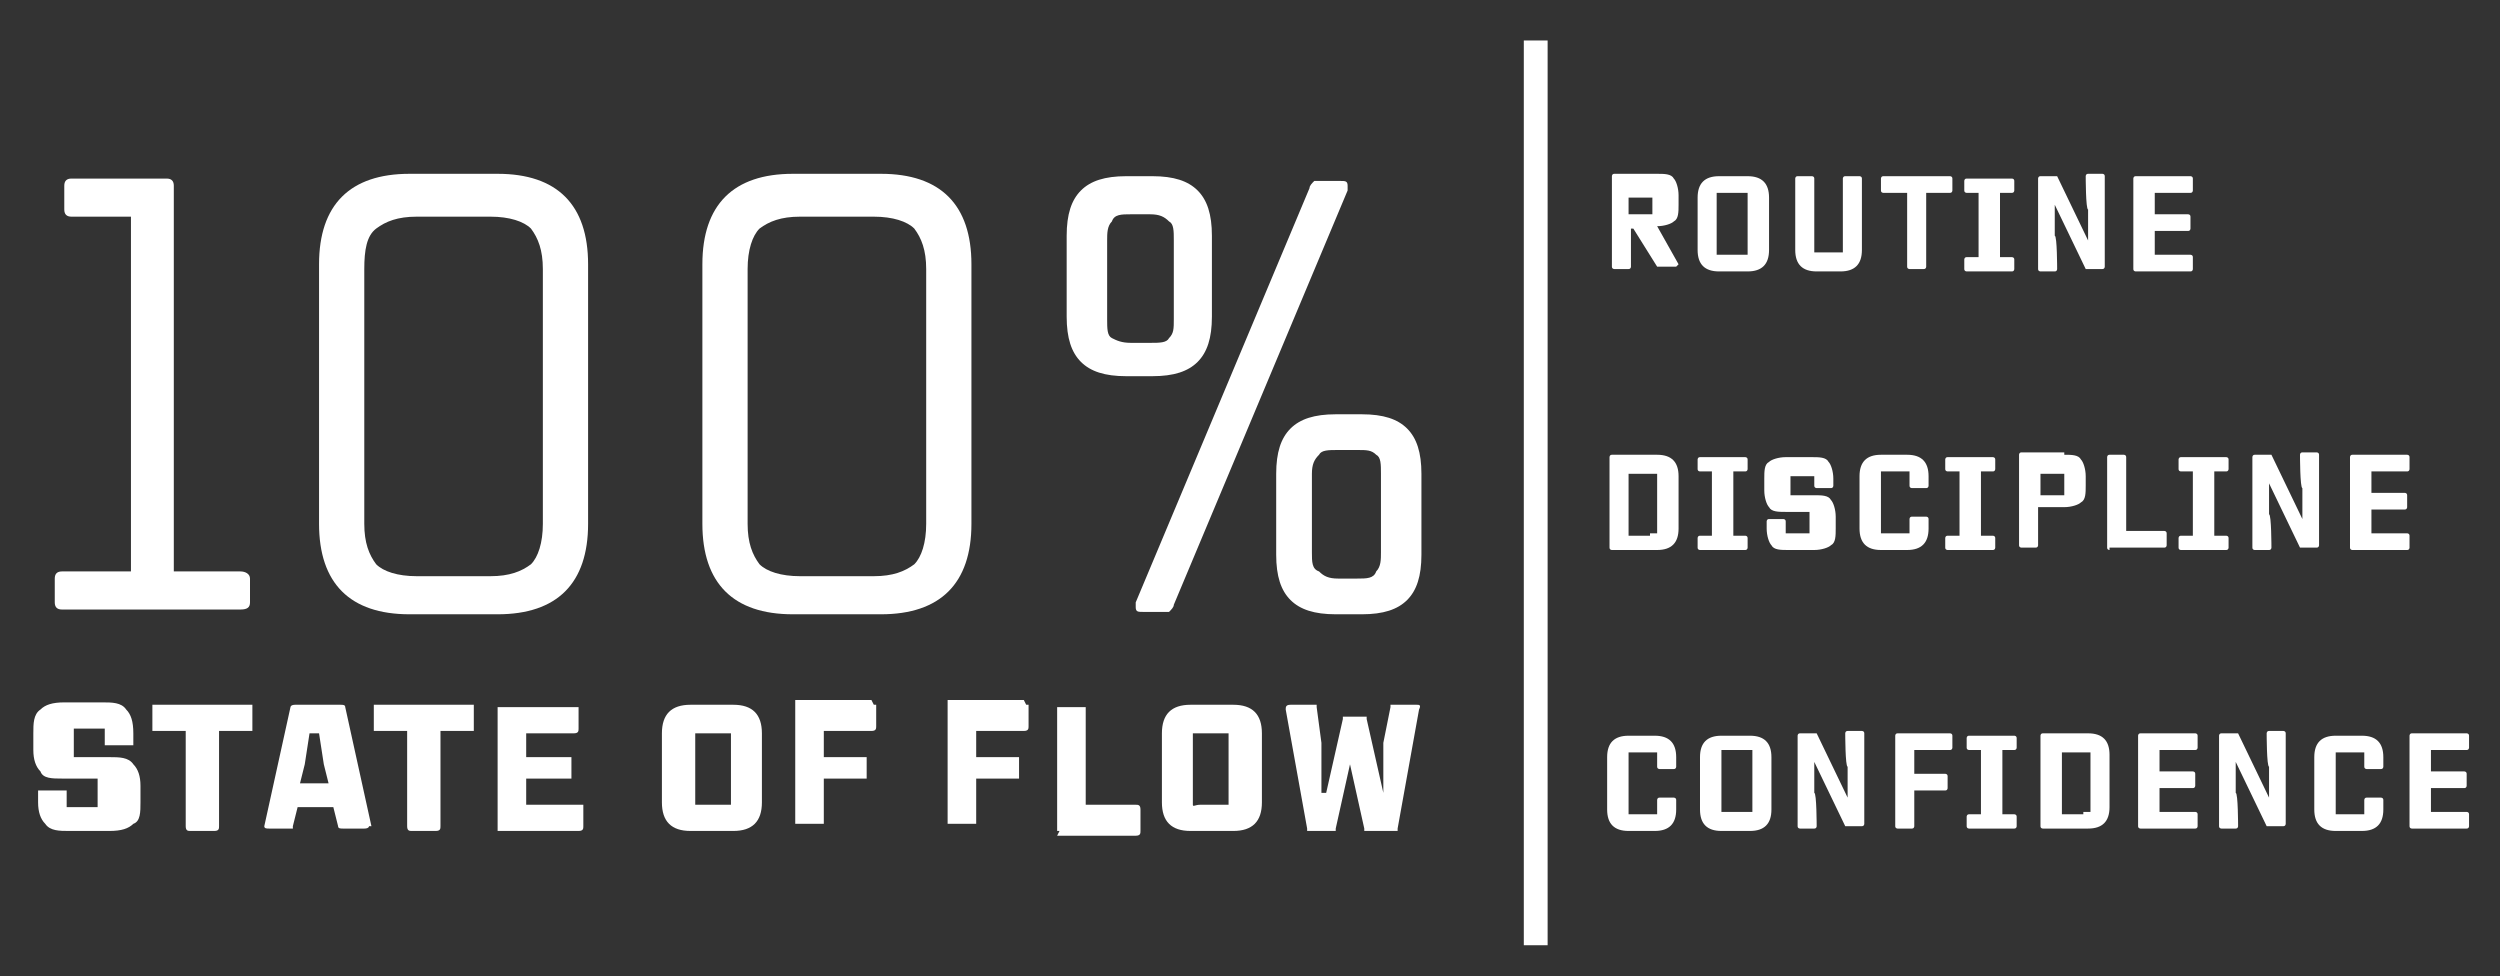 <svg width="105" height="41" viewBox="0 0 105 41" fill="none" xmlns="http://www.w3.org/2000/svg">
<rect x="0" y="0" width="105" height="41" fill="#333333" stroke="none"/>
<path d="M10.1 24C10.3 24 10.5 24.1 10.5 24.3V25.3C10.5 25.5 10.4 25.6 10.1 25.6H2.6C2.4 25.6 2.3 25.5 2.3 25.3V24.3C2.3 24.1 2.4 24 2.6 24H5.5V9.1H3C2.8 9.1 2.7 9 2.7 8.8V7.8C2.7 7.6 2.8 7.5 3 7.5H7C7.2 7.5 7.3 7.6 7.3 7.8V24H10.1Z" fill="white"/>
<path d="M17.2 25.8C14.7 25.8 13.4 24.5 13.4 22V11.1C13.4 8.6 14.7 7.3 17.2 7.3H20.9C23.4 7.3 24.7 8.6 24.7 11.1V22C24.7 24.5 23.4 25.8 20.9 25.8H17.2ZM20.6 24.2C21.4 24.2 21.9 24 22.3 23.7C22.6 23.4 22.8 22.8 22.8 22V11.3C22.8 10.5 22.6 10 22.3 9.6C22 9.3 21.4 9.1 20.6 9.1H17.5C16.7 9.1 16.2 9.3 15.8 9.6C15.4 9.9 15.3 10.5 15.3 11.3V22C15.3 22.8 15.5 23.3 15.8 23.7C16.1 24 16.7 24.2 17.5 24.2H20.6Z" fill="white"/>
<path d="M33.3 25.8C30.8 25.8 29.5 24.5 29.5 22V11.1C29.5 8.6 30.8 7.3 33.3 7.3H37C39.5 7.3 40.8 8.6 40.8 11.1V22C40.8 24.5 39.5 25.8 37 25.8H33.3ZM36.7 24.2C37.5 24.2 38 24 38.4 23.7C38.7 23.4 38.9 22.8 38.9 22V11.3C38.9 10.5 38.7 10 38.4 9.6C38.1 9.3 37.5 9.1 36.7 9.1H33.6C32.8 9.1 32.3 9.3 31.9 9.6C31.6 9.9 31.4 10.5 31.4 11.3V22C31.4 22.8 31.6 23.3 31.9 23.7C32.2 24 32.8 24.2 33.6 24.2H36.7Z" fill="white"/>
<path d="M47.3 15.8C46.4 15.8 45.8 15.6 45.4 15.2C45 14.8 44.8 14.2 44.8 13.3V9.9C44.8 9 45 8.4 45.4 8C45.8 7.6 46.4 7.4 47.3 7.4H48.4C49.3 7.4 49.9 7.6 50.3 8C50.7 8.4 50.9 9 50.9 9.9V13.3C50.9 14.2 50.7 14.8 50.3 15.2C49.9 15.6 49.3 15.8 48.4 15.8H47.3ZM48.3 14.4C48.7 14.4 49 14.4 49.1 14.2C49.3 14 49.3 13.8 49.3 13.4V10.1C49.3 9.7 49.3 9.4 49.1 9.3C48.9 9.1 48.7 9 48.3 9H47.5C47.1 9 46.8 9 46.7 9.3C46.5 9.5 46.5 9.8 46.5 10.1V13.4C46.5 13.8 46.5 14.1 46.7 14.2C46.9 14.3 47.1 14.4 47.5 14.4H48.3ZM48 25.7C47.8 25.7 47.7 25.7 47.7 25.5C47.7 25.3 47.7 25.3 47.7 25.3L55 7.9C55 7.8 55.1 7.7 55.2 7.6C55.2 7.6 55.4 7.6 55.5 7.6H56.3C56.5 7.6 56.6 7.6 56.6 7.8C56.6 8 56.6 8 56.6 8L49.3 25.4C49.3 25.5 49.2 25.6 49.1 25.7C49.1 25.7 48.9 25.7 48.8 25.7H47.9H48ZM56.1 25.8C55.2 25.8 54.6 25.6 54.2 25.2C53.8 24.8 53.6 24.2 53.6 23.3V19.9C53.6 19 53.8 18.4 54.2 18C54.6 17.6 55.2 17.4 56.1 17.4H57.2C58.1 17.4 58.7 17.6 59.1 18C59.5 18.4 59.7 19 59.7 19.9V23.3C59.7 24.2 59.5 24.8 59.1 25.2C58.7 25.6 58.1 25.8 57.2 25.8H56.1ZM57 24.3C57.4 24.3 57.7 24.3 57.8 24C58 23.8 58 23.5 58 23.2V19.9C58 19.5 58 19.2 57.8 19.1C57.6 18.9 57.4 18.9 57 18.9H56.2C55.8 18.9 55.5 18.9 55.4 19.1C55.2 19.3 55.1 19.5 55.1 19.9V23.2C55.1 23.6 55.1 23.9 55.4 24C55.6 24.2 55.8 24.3 56.2 24.3H57Z" fill="white"/>
<path d="M2.9 34.9C2.5 34.9 2.1 34.9 1.9 34.6C1.7 34.4 1.6 34.1 1.6 33.7V33.3V33.2C1.6 33.2 1.6 33.2 1.7 33.2H2.7H2.8C2.8 33.2 2.8 33.2 2.8 33.3V33.6C2.8 33.7 2.8 33.8 2.8 33.9C2.8 33.9 2.9 33.9 3.1 33.9H3.8C3.9 33.9 4 33.9 4.1 33.9C4.1 33.9 4.1 33.8 4.1 33.6V33C4.1 32.9 4.1 32.8 4.1 32.7C4.1 32.7 4 32.7 3.8 32.7H2.6C2.2 32.7 1.8 32.7 1.7 32.4C1.5 32.2 1.4 31.9 1.4 31.5V30.8C1.4 30.4 1.4 30 1.7 29.8C1.9 29.6 2.2 29.5 2.7 29.5H4.3C4.7 29.5 5.1 29.5 5.3 29.8C5.5 30 5.6 30.3 5.6 30.8V31.2V31.3C5.6 31.3 5.6 31.3 5.5 31.3H4.5H4.4C4.4 31.3 4.4 31.3 4.4 31.2V30.9C4.4 30.8 4.4 30.7 4.4 30.6C4.4 30.6 4.3 30.6 4.1 30.6H3.4C3.3 30.6 3.2 30.6 3.1 30.6C3.1 30.6 3.1 30.7 3.1 30.9V31.5C3.1 31.6 3.1 31.7 3.1 31.8C3.1 31.8 3.2 31.8 3.4 31.8H4.6C5 31.8 5.4 31.8 5.6 32.1C5.8 32.3 5.9 32.6 5.9 33V33.7C5.9 34.1 5.9 34.5 5.6 34.6C5.4 34.8 5.1 34.9 4.6 34.9H2.9Z" fill="white"/>
<path d="M10.5 29.6H10.6C10.6 29.6 10.6 29.6 10.6 29.7V30.6V30.7C10.6 30.7 10.6 30.7 10.5 30.7H9.2V34.7C9.2 34.8 9.2 34.9 9 34.9H8C7.9 34.9 7.8 34.9 7.8 34.7V30.7H6.5H6.4C6.4 30.7 6.4 30.7 6.4 30.6V29.7V29.6C6.4 29.6 6.4 29.6 6.5 29.6H10.4H10.5Z" fill="white"/>
<path d="M15.5 34.7C15.5 34.7 15.5 34.8 15.3 34.8H14.4C14.3 34.8 14.2 34.8 14.2 34.7L14 33.9H12.5L12.3 34.7C12.3 34.7 12.3 34.7 12.3 34.8C12.3 34.8 12.3 34.8 12.2 34.8H11.3C11.2 34.8 11.1 34.8 11.1 34.7L12.2 29.7C12.2 29.7 12.2 29.6 12.4 29.6H14.3C14.4 29.6 14.5 29.6 14.5 29.7L15.6 34.7H15.5ZM13.5 30.8H13L12.8 32.1L12.6 32.9H13.8L13.6 32.1L13.4 30.8H13.5Z" fill="white"/>
<path d="M19.8 29.6H19.9C19.9 29.6 19.9 29.6 19.9 29.7V30.6V30.7C19.9 30.7 19.9 30.7 19.8 30.7H18.5V34.7C18.5 34.8 18.5 34.9 18.3 34.9H17.3C17.2 34.9 17.1 34.9 17.1 34.7V30.7H15.8H15.7C15.7 30.7 15.7 30.7 15.7 30.6V29.7V29.6C15.7 29.6 15.7 29.6 15.8 29.6H19.7H19.8Z" fill="white"/>
<path d="M24.4 33.8H24.5C24.5 33.8 24.5 33.8 24.5 33.9V34.7C24.5 34.8 24.5 34.9 24.3 34.9H21H20.9C20.9 34.9 20.9 34.9 20.9 34.8V29.8V29.7C20.9 29.7 20.9 29.7 21 29.7H24.2H24.3C24.3 29.7 24.3 29.7 24.3 29.8V30.6C24.3 30.7 24.3 30.8 24.1 30.8H22.1V31.8H23.9H24C24 31.8 24 31.8 24 31.9V32.6V32.7C24 32.7 24 32.7 23.9 32.7H22.1V33.8H24.2H24.4Z" fill="white"/>
<path d="M29 34.9C28.2 34.9 27.8 34.5 27.8 33.7V30.8C27.8 30 28.2 29.6 29 29.6H30.8C31.6 29.6 32 30 32 30.8V33.7C32 34.5 31.6 34.9 30.8 34.9H29ZM30.4 33.8C30.5 33.8 30.6 33.8 30.7 33.8C30.7 33.8 30.7 33.7 30.7 33.5V31.1C30.7 31 30.7 30.9 30.7 30.8C30.7 30.8 30.6 30.8 30.4 30.8H29.5C29.4 30.8 29.3 30.8 29.2 30.8C29.2 30.8 29.2 30.9 29.2 31.1V33.5C29.2 33.6 29.2 33.7 29.2 33.8C29.2 33.8 29.3 33.8 29.5 33.8H30.4Z" fill="white"/>
<path d="M36.7 29.6H36.8C36.8 29.6 36.8 29.6 36.8 29.7V30.5C36.8 30.6 36.8 30.7 36.6 30.7H34.6V31.8H36.3H36.4C36.4 31.8 36.4 31.8 36.4 31.9V32.6V32.7C36.4 32.7 36.4 32.7 36.3 32.7H34.6V34.5V34.6C34.6 34.6 34.6 34.6 34.5 34.6H33.5H33.4C33.4 34.6 33.4 34.6 33.4 34.5V29.5V29.4C33.4 29.4 33.4 29.4 33.5 29.4H36.6L36.7 29.6Z" fill="white"/>
<path d="M43.1 29.6H43.2C43.2 29.6 43.2 29.6 43.2 29.7V30.5C43.2 30.6 43.2 30.7 43 30.7H41V31.8H42.7H42.8C42.8 31.8 42.8 31.8 42.8 31.9V32.6V32.7C42.8 32.7 42.8 32.7 42.7 32.7H41V34.5V34.6C41 34.6 41 34.6 40.9 34.6H39.9H39.8C39.8 34.6 39.8 34.6 39.8 34.5V29.5V29.4C39.8 29.4 39.8 29.4 39.9 29.4H43L43.1 29.6Z" fill="white"/>
<path d="M44.5 34.9H44.4C44.4 34.9 44.4 34.9 44.4 34.8V29.8V29.7C44.4 29.7 44.4 29.7 44.5 29.7H45.5H45.6C45.6 29.7 45.6 29.7 45.6 29.8V33.8H47.7C47.8 33.8 47.9 33.8 47.9 34V34.9C47.9 35 47.9 35.1 47.7 35.1H44.4L44.5 34.9Z" fill="white"/>
<path d="M50 34.9C49.2 34.9 48.8 34.5 48.8 33.7V30.8C48.8 30 49.2 29.6 50 29.6H51.8C52.6 29.6 53 30 53 30.8V33.7C53 34.5 52.6 34.9 51.8 34.9H50ZM51.3 33.8C51.4 33.8 51.5 33.8 51.6 33.8C51.6 33.8 51.6 33.7 51.6 33.5V31.1C51.6 31 51.6 30.9 51.6 30.8C51.6 30.8 51.5 30.8 51.3 30.8H50.4C50.3 30.8 50.2 30.8 50.1 30.8C50.1 30.8 50.1 30.9 50.1 31.1V33.5C50.1 33.6 50.1 33.7 50.1 33.8C50.1 33.9 50.2 33.8 50.4 33.8H51.3Z" fill="white"/>
<path d="M55 34.9C55 34.9 55 34.9 54.9 34.9C54.9 34.9 54.9 34.9 54.9 34.8L54 29.8C54 29.7 54 29.6 54.2 29.6H55.2C55.2 29.6 55.2 29.6 55.3 29.6C55.3 29.6 55.3 29.6 55.3 29.7L55.5 31.2V33.3H55.7L56.4 30.2C56.4 30.2 56.4 30.2 56.4 30.1C56.4 30.1 56.4 30.1 56.5 30.1H57.3C57.3 30.1 57.3 30.1 57.4 30.1C57.4 30.1 57.4 30.1 57.4 30.2L58.1 33.3V31.2L58.4 29.7C58.4 29.7 58.4 29.7 58.4 29.6C58.4 29.6 58.4 29.6 58.5 29.6H59.5C59.6 29.6 59.7 29.6 59.6 29.8L58.7 34.8C58.7 34.8 58.7 34.8 58.7 34.9C58.7 34.9 58.7 34.9 58.6 34.9H57.4C57.4 34.9 57.4 34.9 57.3 34.9C57.3 34.9 57.3 34.9 57.3 34.8L56.7 32.1L56.1 34.8C56.1 34.8 56.1 34.8 56.1 34.9C56.1 34.9 56.1 34.9 56 34.9H54.8H55Z" fill="white"/>
<path d="M64.5 1.7V39.7" stroke="white"/>
<path d="M70.4 11.2H69.8C69.8 11.2 69.7 11.2 69.6 11.2L68.6 9.6H68.5V11.2C68.5 11.2 68.5 11.3 68.4 11.3H67.8C67.8 11.3 67.7 11.3 67.7 11.2V7.4C67.7 7.4 67.7 7.3 67.8 7.3H69.6C69.9 7.3 70.2 7.3 70.3 7.5C70.4 7.6 70.5 7.9 70.5 8.2V8.6C70.5 8.9 70.5 9.2 70.3 9.3C70.2 9.4 69.9 9.5 69.6 9.5L70.5 11.1L70.4 11.2ZM68.4 8.1V9H69.2C69.3 9 69.4 9 69.4 9C69.4 9 69.4 8.9 69.4 8.8V8.5C69.4 8.4 69.4 8.3 69.4 8.3C69.4 8.3 69.3 8.3 69.2 8.3H68.4V8.1Z" fill="white"/>
<path d="M72.2 11.4C71.6 11.4 71.3 11.1 71.3 10.5V8.3C71.3 7.7 71.6 7.4 72.2 7.4H73.4C74 7.4 74.3 7.7 74.3 8.3V10.5C74.3 11.1 74 11.4 73.4 11.4H72.2ZM73.1 10.7C73.2 10.7 73.3 10.7 73.4 10.7C73.4 10.7 73.4 10.6 73.4 10.4V8.4C73.4 8.3 73.4 8.2 73.4 8.1C73.4 8.1 73.3 8.1 73.1 8.1H72.4C72.3 8.1 72.2 8.1 72.1 8.1C72.1 8.1 72.1 8.2 72.1 8.4V10.4C72.1 10.5 72.1 10.6 72.1 10.7C72.1 10.7 72.2 10.7 72.4 10.7H73.1Z" fill="white"/>
<path d="M76.3 11.4C75.7 11.4 75.4 11.1 75.4 10.5V7.5C75.4 7.5 75.4 7.4 75.5 7.4H76.1C76.1 7.4 76.2 7.4 76.2 7.5V10.3C76.2 10.4 76.2 10.5 76.2 10.6C76.2 10.6 76.3 10.6 76.5 10.6H77.1C77.2 10.6 77.3 10.6 77.4 10.6C77.4 10.6 77.4 10.5 77.4 10.3V7.5C77.4 7.5 77.4 7.4 77.5 7.4H78.1C78.1 7.4 78.2 7.4 78.2 7.5V10.5C78.2 11.1 77.9 11.4 77.3 11.4H76.2H76.3Z" fill="white"/>
<path d="M81.9 7.4C81.9 7.4 82 7.4 82 7.5V8C82 8 82 8.1 81.9 8.1H80.9V11.2C80.9 11.2 80.9 11.3 80.8 11.3H80.2C80.2 11.3 80.1 11.3 80.1 11.2V8.1H79.1C79.1 8.1 79 8.1 79 8V7.5C79 7.5 79 7.4 79.1 7.4H81.9Z" fill="white"/>
<path d="M84 8.1V10.8H84.5C84.5 10.8 84.6 10.8 84.6 10.9V11.3C84.6 11.3 84.6 11.4 84.5 11.4H82.6C82.6 11.4 82.5 11.4 82.5 11.3V10.9C82.5 10.9 82.5 10.8 82.6 10.8H83.1V8.1H82.6C82.6 8.1 82.5 8.1 82.5 8V7.6C82.5 7.6 82.5 7.5 82.6 7.5H84.5C84.5 7.5 84.6 7.5 84.6 7.6V8C84.6 8 84.6 8.1 84.5 8.1H84Z" fill="white"/>
<path d="M85.7 11.4C85.7 11.4 85.6 11.4 85.6 11.3V7.5C85.6 7.5 85.6 7.4 85.7 7.4H86.4L87.7 10.1V8.8C87.6 8.8 87.6 7.4 87.6 7.4C87.6 7.4 87.6 7.3 87.7 7.3H88.3C88.3 7.3 88.4 7.3 88.4 7.4V11.2C88.4 11.2 88.4 11.3 88.3 11.3H87.6L86.3 8.6V9.9C86.4 9.9 86.4 11.3 86.4 11.3C86.4 11.3 86.4 11.4 86.3 11.4H85.7Z" fill="white"/>
<path d="M92 10.7C92 10.7 92.1 10.7 92.1 10.8V11.3C92.1 11.3 92.1 11.4 92 11.4H89.7C89.7 11.4 89.6 11.4 89.6 11.3V7.5C89.6 7.5 89.6 7.4 89.7 7.4H92C92 7.4 92.1 7.4 92.1 7.5V8C92.1 8 92.1 8.1 92 8.1H90.5V9H91.9C91.9 9 92 9 92 9.1V9.6C92 9.6 92 9.7 91.9 9.7H90.5V10.7H92.1H92Z" fill="white"/>
<path d="M67.7 23.1C67.7 23.1 67.6 23.1 67.6 23V19.2C67.6 19.2 67.6 19.1 67.7 19.1H69.6C70.2 19.1 70.5 19.4 70.5 20V22.2C70.5 22.8 70.2 23.1 69.6 23.1H67.7ZM69.3 22.4C69.4 22.4 69.5 22.4 69.6 22.4C69.6 22.4 69.6 22.3 69.6 22.1V20.2C69.6 20.1 69.6 20 69.6 19.9C69.6 19.9 69.5 19.9 69.3 19.9H68.4V22.5H69.3V22.4Z" fill="white"/>
<path d="M72.8 19.8V22.5H73.3C73.3 22.5 73.4 22.5 73.4 22.6V23C73.4 23 73.4 23.1 73.3 23.1H71.4C71.4 23.1 71.3 23.1 71.3 23V22.6C71.3 22.6 71.3 22.5 71.4 22.5H71.9V19.8H71.4C71.4 19.8 71.3 19.8 71.3 19.7V19.3C71.3 19.3 71.3 19.2 71.4 19.2H73.3C73.3 19.2 73.4 19.2 73.4 19.3V19.7C73.4 19.7 73.4 19.8 73.3 19.8H72.8Z" fill="white"/>
<path d="M75.1 23.1C74.8 23.1 74.5 23.1 74.4 22.9C74.3 22.8 74.2 22.5 74.2 22.2V21.9C74.2 21.9 74.2 21.8 74.3 21.8H74.9C74.9 21.8 75 21.8 75 21.9V22.2C75 22.3 75 22.4 75 22.4C75 22.4 75.1 22.4 75.2 22.4H75.8C75.9 22.4 76 22.4 76 22.4C76 22.4 76 22.3 76 22.2V21.7C76 21.6 76 21.5 76 21.5C76 21.5 75.9 21.5 75.8 21.5H75C74.7 21.5 74.4 21.5 74.3 21.3C74.2 21.2 74.1 20.9 74.1 20.6V20.1C74.1 19.8 74.1 19.5 74.3 19.4C74.4 19.3 74.7 19.2 75 19.2H76.1C76.4 19.2 76.7 19.2 76.8 19.4C76.9 19.5 77 19.8 77 20.1V20.4C77 20.4 77 20.5 76.9 20.5H76.3C76.3 20.5 76.2 20.5 76.2 20.4V20.2C76.2 20.1 76.2 20 76.2 20C76.2 20 76.1 20 76 20H75.4C75.3 20 75.2 20 75.2 20C75.2 20 75.2 20.1 75.2 20.2V20.6C75.2 20.7 75.2 20.8 75.2 20.8C75.2 20.8 75.3 20.8 75.4 20.8H76.2C76.5 20.8 76.8 20.8 76.9 21C77 21.1 77.1 21.4 77.1 21.7V22.2C77.1 22.5 77.1 22.8 76.9 22.9C76.8 23 76.5 23.1 76.2 23.1H75.1Z" fill="white"/>
<path d="M79 23.1C78.4 23.1 78.1 22.8 78.1 22.2V20C78.1 19.4 78.4 19.1 79 19.1H80.1C80.7 19.1 81 19.4 81 20V20.4C81 20.4 81 20.5 80.9 20.5H80.3C80.3 20.5 80.2 20.5 80.2 20.4V20.1C80.2 20 80.2 19.9 80.2 19.8C80.2 19.8 80.1 19.8 79.9 19.8H79.3C79.2 19.8 79.1 19.8 79 19.8C79 19.8 79 19.9 79 20.1V22.1C79 22.2 79 22.3 79 22.4C79 22.4 79.1 22.4 79.3 22.4H79.9C80 22.4 80.1 22.4 80.2 22.4C80.2 22.4 80.2 22.3 80.2 22.1V21.8C80.2 21.8 80.2 21.7 80.3 21.7H80.9C80.9 21.7 81 21.7 81 21.8V22.2C81 22.8 80.7 23.1 80.1 23.1H79Z" fill="white"/>
<path d="M83.2 19.8V22.5H83.7C83.7 22.5 83.8 22.5 83.8 22.6V23C83.8 23 83.8 23.1 83.7 23.1H81.8C81.8 23.1 81.7 23.1 81.7 23V22.6C81.7 22.6 81.7 22.5 81.8 22.5H82.3V19.8H81.8C81.8 19.8 81.7 19.8 81.7 19.7V19.3C81.7 19.3 81.7 19.2 81.8 19.2H83.7C83.7 19.2 83.8 19.2 83.8 19.3V19.7C83.8 19.7 83.8 19.8 83.7 19.8H83.2Z" fill="white"/>
<path d="M86.7 19.1C87 19.1 87.3 19.1 87.4 19.3C87.5 19.4 87.6 19.7 87.6 20V20.4C87.6 20.7 87.6 21 87.4 21.1C87.3 21.2 87 21.3 86.7 21.3H85.6V22.9C85.6 22.9 85.6 23 85.5 23H84.9C84.9 23 84.8 23 84.8 22.9V19.1C84.8 19.1 84.8 19 84.9 19H86.7V19.1ZM86.7 20.1C86.7 20 86.7 19.9 86.7 19.9C86.7 19.9 86.6 19.9 86.5 19.9H85.7V20.8H86.5C86.6 20.8 86.7 20.8 86.7 20.8C86.7 20.8 86.7 20.7 86.7 20.6V20.3V20.1Z" fill="white"/>
<path d="M88.6 23.1C88.6 23.1 88.5 23.1 88.5 23V19.2C88.5 19.2 88.5 19.1 88.6 19.1H89.2C89.2 19.1 89.3 19.1 89.3 19.2V22.3H90.9C90.9 22.3 91 22.3 91 22.4V22.9C91 22.9 91 23 90.9 23H88.6V23.1Z" fill="white"/>
<path d="M93 19.8V22.5H93.5C93.5 22.5 93.6 22.5 93.6 22.6V23C93.6 23 93.6 23.1 93.5 23.1H91.6C91.6 23.1 91.5 23.1 91.5 23V22.6C91.5 22.6 91.5 22.5 91.6 22.5H92.1V19.8H91.6C91.6 19.8 91.5 19.8 91.5 19.7V19.3C91.5 19.3 91.5 19.2 91.6 19.2H93.5C93.5 19.2 93.6 19.2 93.6 19.3V19.7C93.6 19.7 93.6 19.8 93.5 19.8H93Z" fill="white"/>
<path d="M94.7 23.1C94.7 23.1 94.6 23.1 94.6 23V19.2C94.6 19.2 94.6 19.1 94.7 19.1H95.4L96.7 21.8V20.5C96.6 20.5 96.6 19.1 96.6 19.1C96.6 19.1 96.6 19 96.7 19H97.3C97.3 19 97.4 19 97.4 19.1V22.9C97.4 22.9 97.4 23 97.3 23H96.6L95.3 20.3V21.6C95.4 21.6 95.4 23 95.4 23C95.4 23 95.4 23.1 95.3 23.1H94.7Z" fill="white"/>
<path d="M101.1 22.4C101.1 22.4 101.2 22.4 101.2 22.5V23C101.2 23 101.2 23.1 101.1 23.1H98.8C98.8 23.1 98.7 23.1 98.7 23V19.2C98.7 19.2 98.7 19.1 98.8 19.1H101.1C101.1 19.1 101.2 19.1 101.2 19.2V19.7C101.2 19.7 101.2 19.8 101.1 19.8H99.6V20.7H101C101 20.7 101.1 20.7 101.1 20.8V21.3C101.1 21.3 101.1 21.4 101 21.4H99.6V22.4H101.2H101.1Z" fill="white"/>
<path d="M68.4 34.9C67.8 34.9 67.5 34.6 67.5 34V31.8C67.5 31.2 67.8 30.9 68.4 30.9H69.5C70.1 30.9 70.4 31.2 70.4 31.8V32.2C70.4 32.2 70.4 32.3 70.3 32.3H69.7C69.7 32.3 69.6 32.3 69.6 32.2V31.9C69.6 31.8 69.6 31.7 69.6 31.6C69.6 31.6 69.5 31.6 69.3 31.6H68.7C68.6 31.6 68.5 31.6 68.4 31.6C68.4 31.6 68.4 31.7 68.4 31.9V33.9C68.4 34 68.4 34.1 68.4 34.2C68.4 34.2 68.5 34.2 68.7 34.2H69.3C69.4 34.2 69.5 34.2 69.6 34.2C69.6 34.2 69.6 34.1 69.6 33.9V33.6C69.6 33.6 69.6 33.5 69.7 33.5H70.3C70.3 33.5 70.4 33.5 70.4 33.6V34C70.4 34.6 70.1 34.9 69.5 34.9H68.4Z" fill="white"/>
<path d="M72.3 34.9C71.7 34.9 71.4 34.6 71.4 34V31.8C71.4 31.2 71.7 30.9 72.3 30.9H73.5C74.1 30.9 74.4 31.2 74.4 31.8V34C74.4 34.6 74.1 34.9 73.5 34.9H72.3ZM73.3 34.1C73.4 34.1 73.5 34.1 73.6 34.1C73.6 34.1 73.6 34 73.6 33.8V31.8C73.6 31.7 73.6 31.6 73.6 31.5C73.6 31.5 73.5 31.5 73.3 31.5H72.6C72.5 31.5 72.4 31.5 72.3 31.5C72.3 31.5 72.3 31.6 72.3 31.8V33.8C72.3 33.9 72.3 34 72.3 34.1C72.3 34.1 72.4 34.1 72.6 34.1H73.3Z" fill="white"/>
<path d="M75.6 34.8C75.6 34.8 75.5 34.8 75.5 34.7V30.9C75.5 30.9 75.5 30.8 75.6 30.8H76.3L77.6 33.5V32.2C77.5 32.2 77.5 30.8 77.5 30.8C77.5 30.8 77.5 30.7 77.6 30.7H78.2C78.2 30.7 78.3 30.7 78.3 30.8V34.6C78.3 34.6 78.3 34.7 78.2 34.7H77.5L76.2 32V33.3C76.3 33.3 76.3 34.7 76.3 34.7C76.3 34.7 76.3 34.8 76.2 34.8H75.6Z" fill="white"/>
<path d="M81.9 30.8C81.9 30.8 82 30.8 82 30.9V31.4C82 31.4 82 31.5 81.9 31.5H80.4V32.5H81.7C81.7 32.5 81.8 32.5 81.8 32.6V33.1C81.8 33.1 81.8 33.2 81.7 33.2H80.4V34.7C80.4 34.7 80.4 34.8 80.3 34.8H79.7C79.7 34.8 79.6 34.8 79.6 34.7V30.9C79.6 30.9 79.6 30.8 79.7 30.8H81.9Z" fill="white"/>
<path d="M84.1 31.5V34.2H84.6C84.6 34.2 84.7 34.2 84.7 34.3V34.7C84.7 34.7 84.7 34.8 84.6 34.8H82.7C82.7 34.8 82.6 34.8 82.6 34.7V34.3C82.6 34.3 82.6 34.2 82.7 34.2H83.2V31.5H82.7C82.7 31.5 82.6 31.5 82.6 31.4V31C82.6 31 82.6 30.9 82.7 30.9H84.6C84.6 30.9 84.7 30.9 84.7 31V31.4C84.7 31.4 84.7 31.5 84.6 31.5H84.1Z" fill="white"/>
<path d="M85.8 34.8C85.8 34.8 85.7 34.8 85.7 34.7V30.9C85.7 30.9 85.7 30.8 85.8 30.8H87.7C88.3 30.8 88.6 31.1 88.6 31.7V33.9C88.6 34.5 88.3 34.8 87.7 34.8H85.8ZM87.5 34.1C87.6 34.1 87.7 34.1 87.8 34.1C87.8 34.1 87.8 34 87.8 33.8V31.9C87.8 31.8 87.8 31.7 87.8 31.6C87.8 31.6 87.7 31.6 87.5 31.6H86.6V34.2H87.5V34.1Z" fill="white"/>
<path d="M92.2 34.1C92.2 34.1 92.3 34.1 92.3 34.2V34.7C92.3 34.7 92.3 34.8 92.2 34.8H89.9C89.9 34.8 89.8 34.8 89.8 34.7V30.9C89.8 30.9 89.8 30.8 89.9 30.8H92.2C92.2 30.8 92.3 30.8 92.3 30.9V31.4C92.3 31.4 92.3 31.5 92.2 31.5H90.7V32.4H92.1C92.1 32.4 92.2 32.4 92.2 32.5V33C92.2 33 92.2 33.1 92.1 33.1H90.7V34.1H92.3H92.2Z" fill="white"/>
<path d="M93.3 34.8C93.3 34.8 93.2 34.8 93.2 34.7V30.9C93.2 30.9 93.2 30.8 93.3 30.8H94L95.3 33.5V32.2C95.2 32.2 95.2 30.8 95.2 30.8C95.2 30.8 95.2 30.7 95.3 30.7H95.9C95.9 30.7 96 30.7 96 30.8V34.6C96 34.6 96 34.7 95.9 34.7H95.2L93.9 32V33.3C94 33.3 94 34.7 94 34.7C94 34.7 94 34.8 93.9 34.8H93.3Z" fill="white"/>
<path d="M98.1 34.9C97.5 34.9 97.2 34.6 97.2 34V31.8C97.2 31.2 97.5 30.9 98.1 30.9H99.2C99.8 30.9 100.1 31.2 100.1 31.8V32.2C100.1 32.2 100.1 32.3 100 32.3H99.4C99.4 32.3 99.3 32.3 99.3 32.2V31.9C99.3 31.8 99.3 31.7 99.3 31.6C99.3 31.6 99.2 31.6 99 31.6H98.4C98.3 31.6 98.2 31.6 98.1 31.6C98.1 31.6 98.1 31.7 98.1 31.9V33.9C98.1 34 98.1 34.1 98.1 34.2C98.1 34.2 98.2 34.2 98.4 34.2H99C99.1 34.2 99.2 34.2 99.3 34.2C99.3 34.2 99.3 34.1 99.3 33.9V33.6C99.3 33.6 99.3 33.5 99.4 33.5H100C100 33.5 100.1 33.5 100.1 33.6V34C100.1 34.6 99.8 34.9 99.2 34.9H98.1Z" fill="white"/>
<path d="M103.6 34.1C103.6 34.1 103.7 34.1 103.7 34.2V34.7C103.7 34.7 103.7 34.8 103.6 34.8H101.3C101.3 34.8 101.2 34.8 101.2 34.7V30.9C101.2 30.9 101.2 30.8 101.3 30.8H103.6C103.6 30.8 103.7 30.8 103.7 30.9V31.4C103.7 31.4 103.7 31.5 103.6 31.5H102.1V32.4H103.5C103.5 32.4 103.6 32.4 103.6 32.5V33C103.6 33 103.6 33.1 103.5 33.1H102.1V34.1H103.7H103.6Z" fill="white"/>
</svg>
